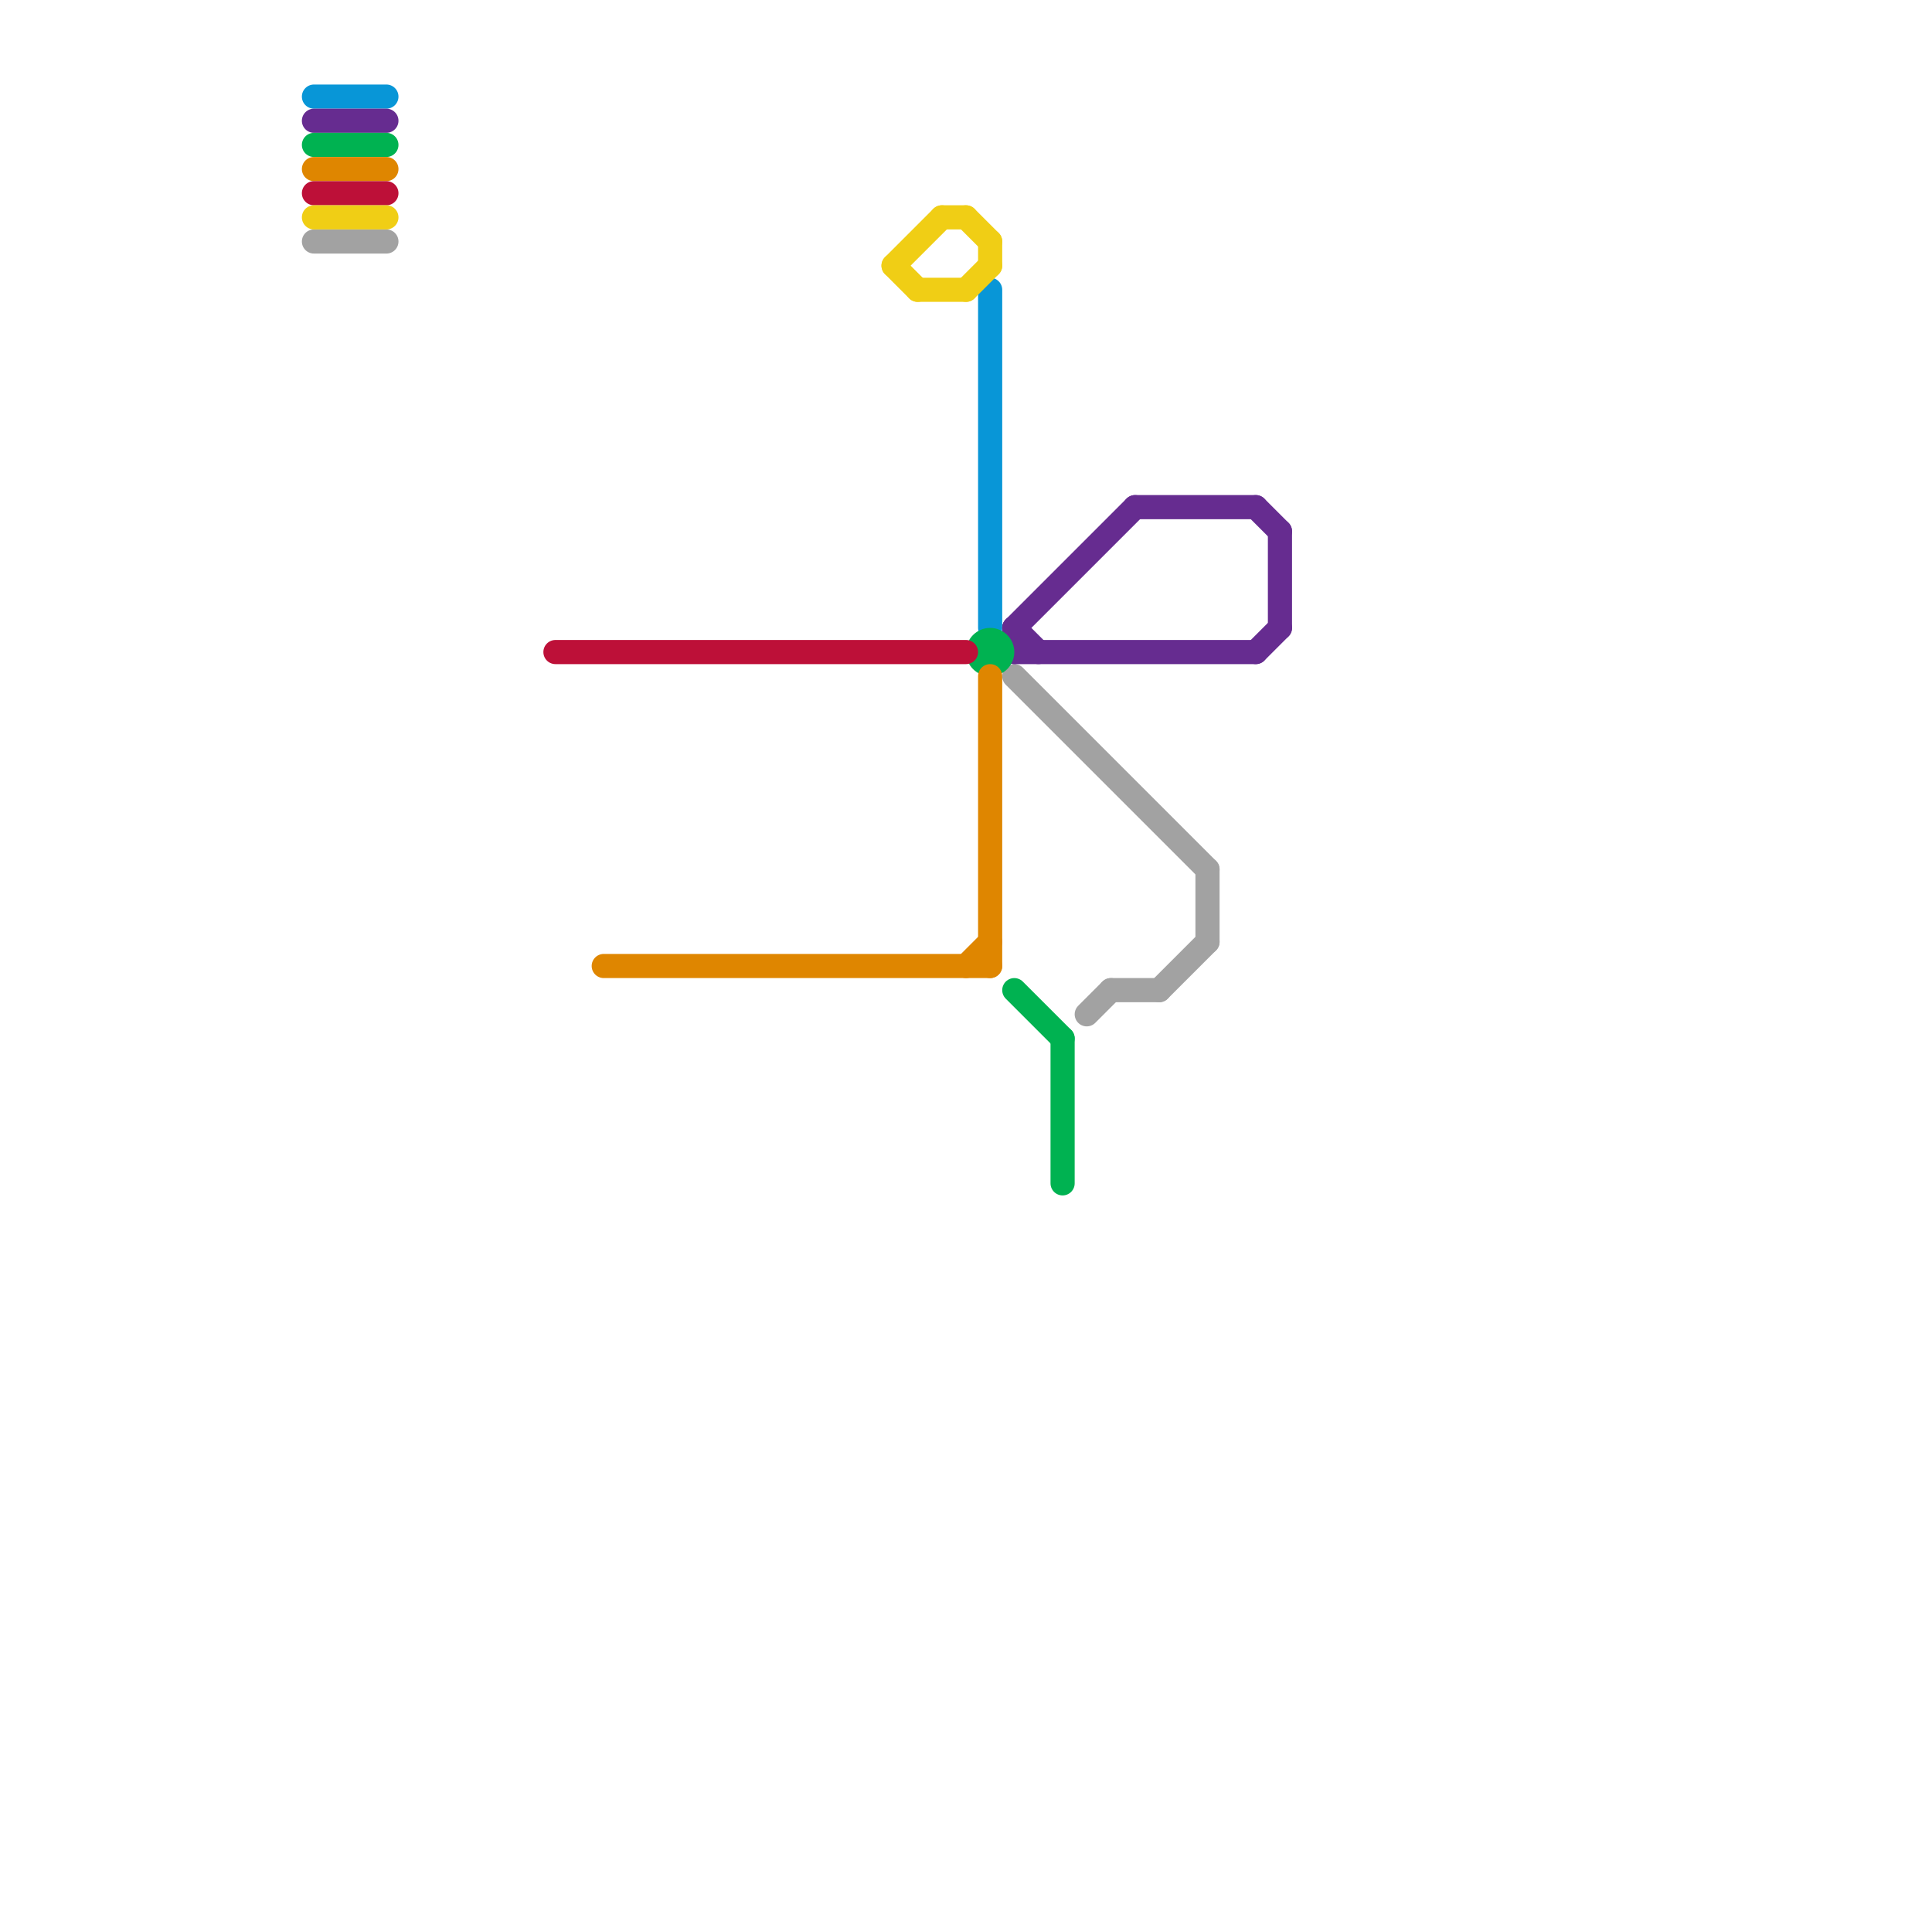 
<svg version="1.1" xmlns="http://www.w3.org/2000/svg" viewBox="0 0 80 80">
<style>text { font: 1px Helvetica; font-weight: 600; white-space: pre; dominant-baseline: central; } line { stroke-width: 1; fill: none; stroke-linecap: round; stroke-linejoin: round; } .c0 { stroke: #a2a2a2 } .c1 { stroke: #0896d7 } .c2 { stroke: #662c90 } .c3 { stroke: #00b251 } .c4 { stroke: #df8600 } .c5 { stroke: #bd1038 } .c6 { stroke: #f0ce15 }</style><defs><g id="wm-xf"><circle r="1.2" fill="#000"/><circle r="0.9" fill="#fff"/><circle r="0.6" fill="#000"/><circle r="0.3" fill="#fff"/></g><g id="wm"><circle r="0.6" fill="#000"/><circle r="0.3" fill="#fff"/></g></defs><line class="c0" x1="46" y1="41" x2="48" y2="41"/><line class="c0" x1="45" y1="42" x2="46" y2="41"/><line class="c0" x1="13" y1="10" x2="16" y2="10"/><line class="c0" x1="42" y1="28" x2="50" y2="36"/><line class="c0" x1="50" y1="36" x2="50" y2="39"/><line class="c0" x1="48" y1="41" x2="50" y2="39"/><line class="c1" x1="13" y1="4" x2="16" y2="4"/><line class="c1" x1="41" y1="12" x2="41" y2="26"/><line class="c2" x1="13" y1="5" x2="16" y2="5"/><line class="c2" x1="53" y1="22" x2="53" y2="26"/><line class="c2" x1="42" y1="27" x2="52" y2="27"/><line class="c2" x1="42" y1="26" x2="42" y2="27"/><line class="c2" x1="47" y1="21" x2="52" y2="21"/><line class="c2" x1="42" y1="26" x2="43" y2="27"/><line class="c2" x1="52" y1="27" x2="53" y2="26"/><line class="c2" x1="42" y1="26" x2="47" y2="21"/><line class="c2" x1="52" y1="21" x2="53" y2="22"/><line class="c3" x1="44" y1="43" x2="44" y2="49"/><line class="c3" x1="13" y1="6" x2="16" y2="6"/><line class="c3" x1="42" y1="41" x2="44" y2="43"/><circle cx="41" cy="27" r="1" fill="#00b251" /><line class="c4" x1="40" y1="40" x2="41" y2="39"/><line class="c4" x1="25" y1="40" x2="41" y2="40"/><line class="c4" x1="13" y1="7" x2="16" y2="7"/><line class="c4" x1="41" y1="28" x2="41" y2="40"/><line class="c5" x1="23" y1="27" x2="40" y2="27"/><line class="c5" x1="13" y1="8" x2="16" y2="8"/><line class="c6" x1="13" y1="9" x2="16" y2="9"/><line class="c6" x1="39" y1="9" x2="40" y2="9"/><line class="c6" x1="40" y1="12" x2="41" y2="11"/><line class="c6" x1="37" y1="11" x2="38" y2="12"/><line class="c6" x1="40" y1="9" x2="41" y2="10"/><line class="c6" x1="41" y1="10" x2="41" y2="11"/><line class="c6" x1="37" y1="11" x2="39" y2="9"/><line class="c6" x1="38" y1="12" x2="40" y2="12"/>
</svg>
